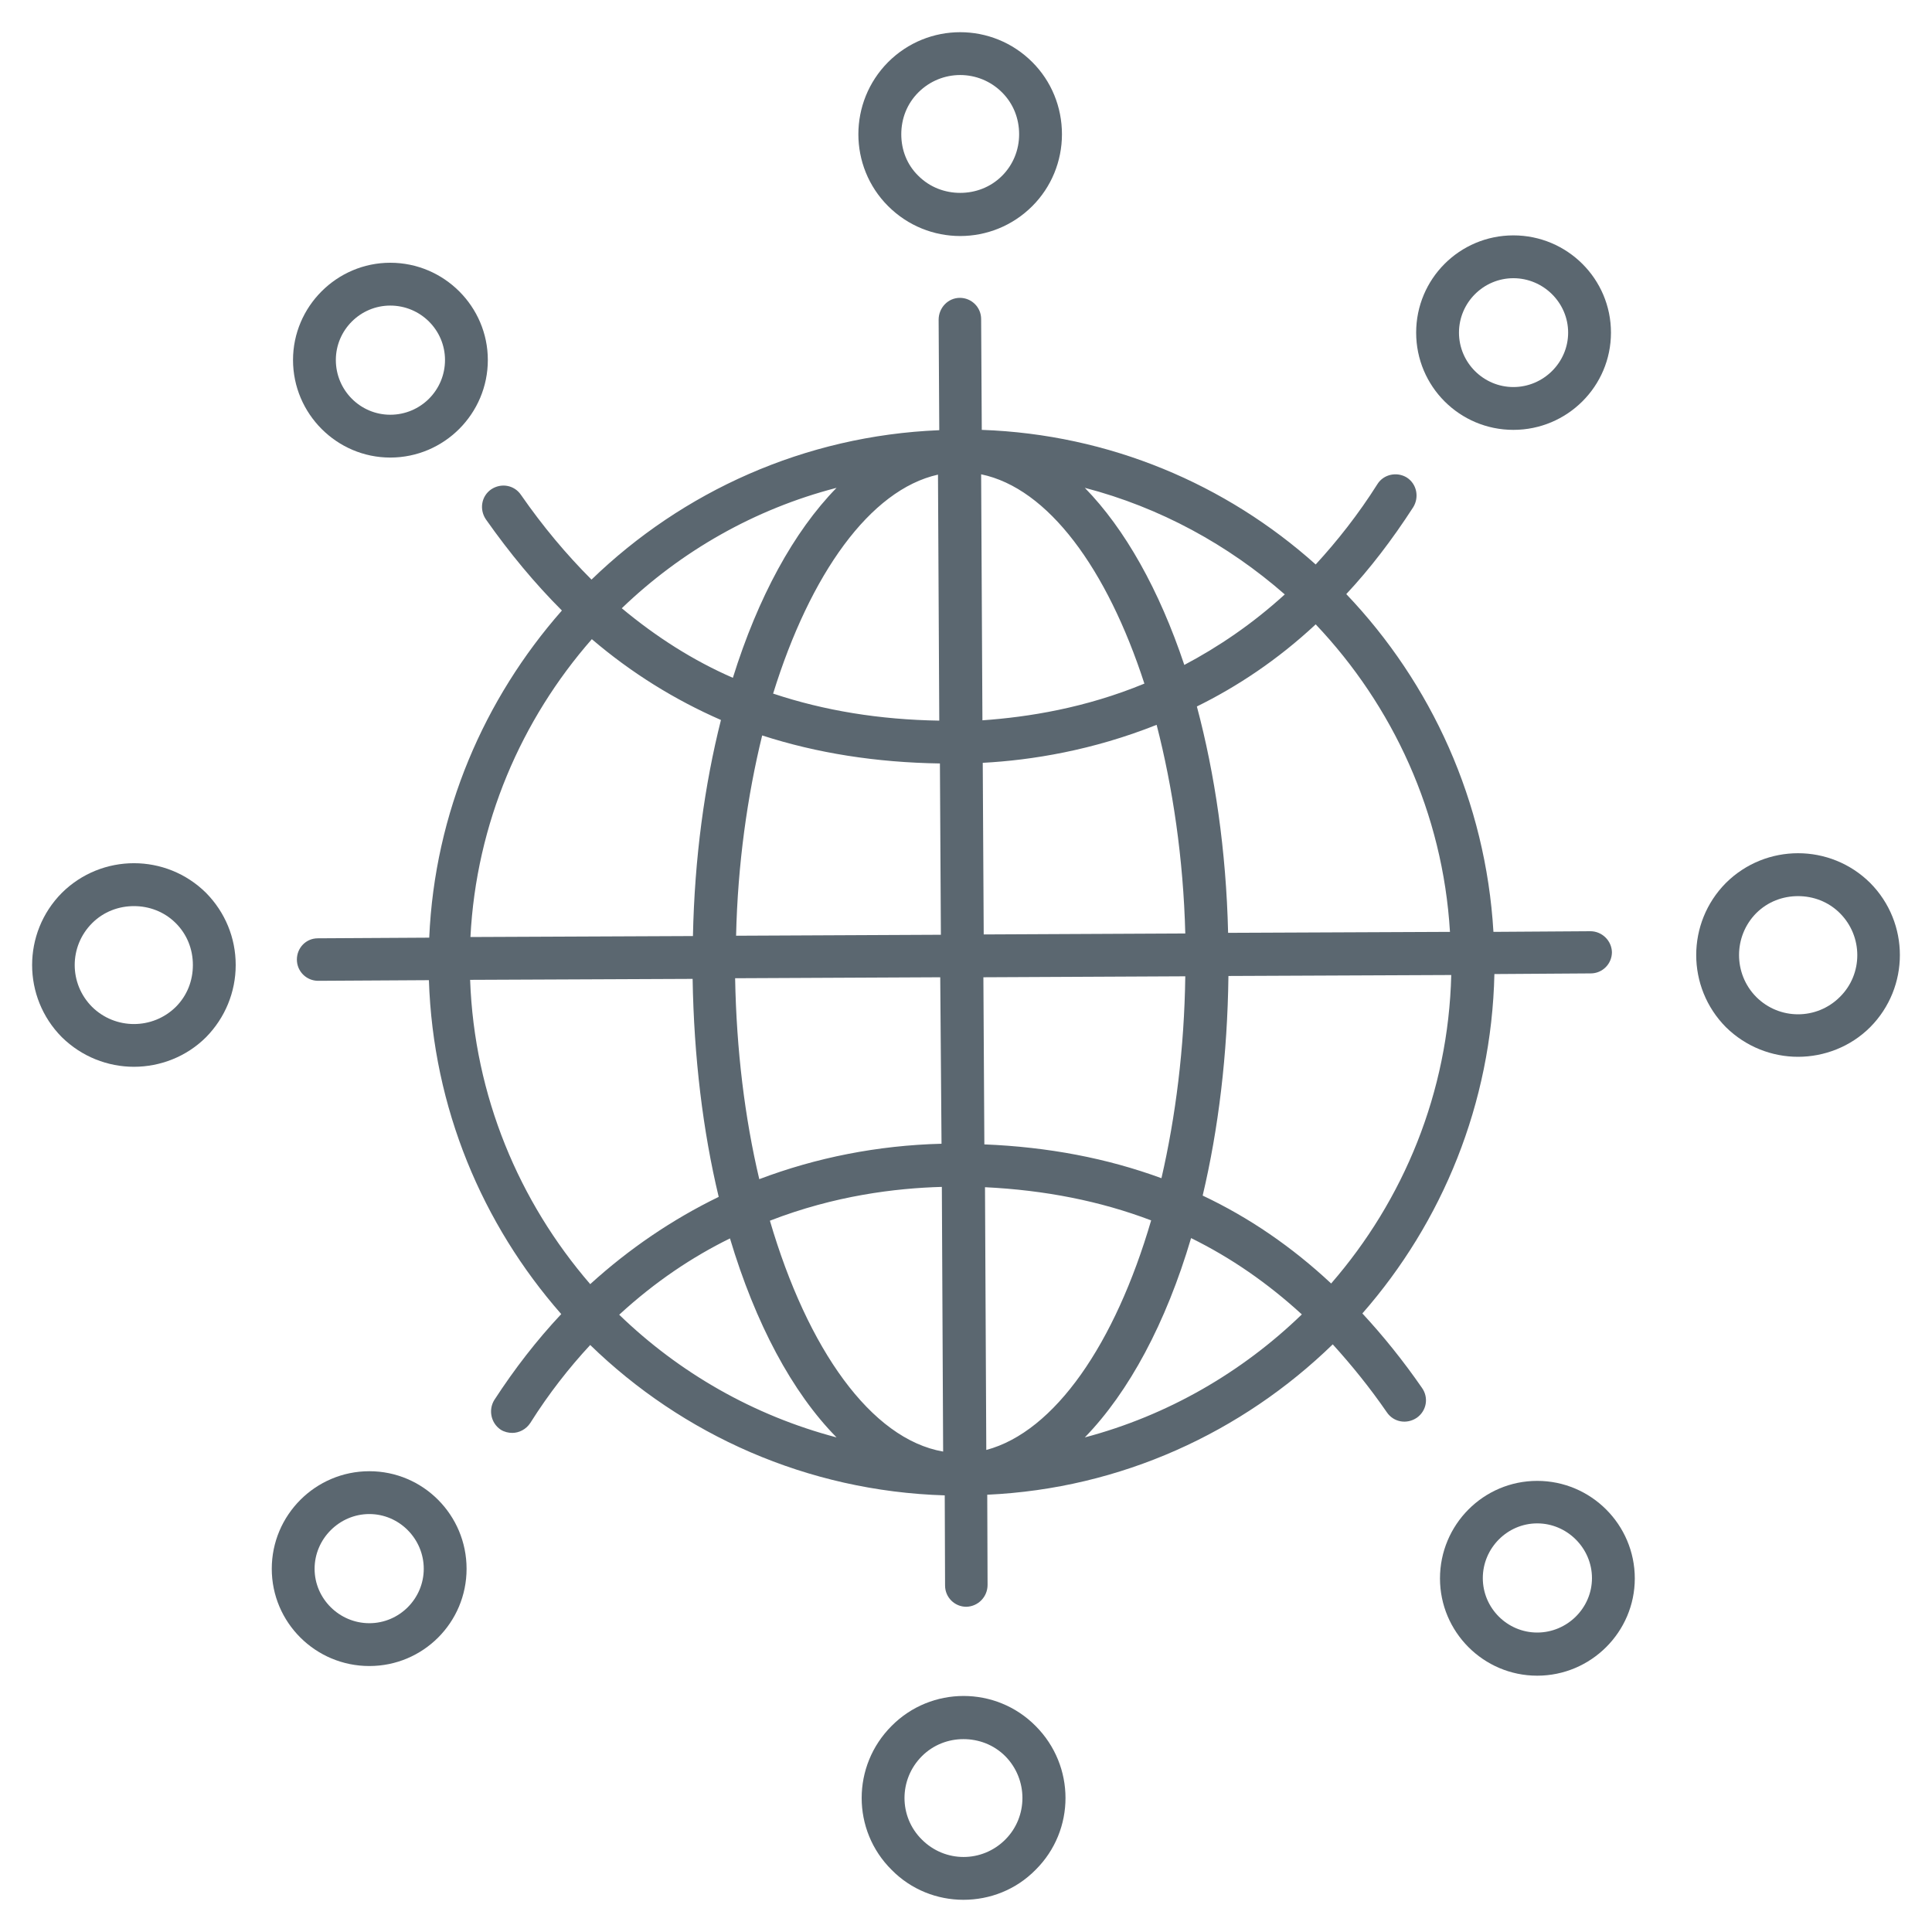 <?xml version="1.0" encoding="utf-8"?>
<!-- Generator: Adobe Illustrator 25.2.3, SVG Export Plug-In . SVG Version: 6.00 Build 0)  -->
<svg version="1.1" id="ICONE_x5F_piccole" xmlns="http://www.w3.org/2000/svg" xmlns:xlink="http://www.w3.org/1999/xlink" x="0px"
	 y="0px" viewBox="0 0 60 60" style="enable-background:new 0 0 60 60;" xml:space="preserve">
<style type="text/css">
	.st0{fill:#5B6770;}
</style>
<g>
	<path class="st0" d="M32.06,1.93c-1.24-1.24-3.24-1.24-4.48,0c-1.23,1.24-1.23,3.24,0,4.47c0.62,0.62,1.43,0.93,2.24,0.93
		s1.62-0.31,2.24-0.93c0.59-0.59,0.92-1.39,0.92-2.23C32.98,3.32,32.65,2.52,32.06,1.93z M31.12,5.46c-0.36,0.36-0.83,0.53-1.3,0.53
		c-0.47,0-0.94-0.17-1.3-0.53c-0.35-0.34-0.53-0.8-0.53-1.29s0.18-0.95,0.53-1.3c0.36-0.36,0.83-0.54,1.3-0.54
		c0.47,0,0.94,0.18,1.3,0.54c0.35,0.35,0.53,0.81,0.53,1.3S31.46,5.12,31.12,5.46z"/>
	<path class="st0" d="M32.16,53.6c-1.23-1.24-3.24-1.24-4.47,0c-1.24,1.24-1.24,3.24,0,4.47C28.3,58.69,29.11,59,29.92,59
		c0.82,0,1.63-0.31,2.24-0.93C33.4,56.84,33.4,54.84,32.16,53.6z M31.22,57.13c-0.72,0.72-1.87,0.72-2.59,0
		c-0.72-0.71-0.72-1.87,0-2.59c0.36-0.36,0.83-0.53,1.29-0.53c0.47,0,0.94,0.17,1.3,0.53C31.93,55.26,31.93,56.42,31.22,57.13z"/>
	<path class="st0" d="M58.08,27.42c-1.24-1.23-3.24-1.23-4.48,0c-1.23,1.24-1.23,3.24,0,4.48c0.62,0.61,1.43,0.92,2.24,0.92
		c0.81,0,1.63-0.31,2.24-0.92C59.31,30.66,59.31,28.66,58.08,27.42z M57.14,30.96c-0.72,0.72-1.88,0.72-2.6,0
		c-0.71-0.72-0.71-1.88,0-2.6c0.36-0.36,0.83-0.53,1.3-0.53c0.47,0,0.94,0.17,1.3,0.53C57.86,29.08,57.86,30.25,57.14,30.96z"/>
	<path class="st0" d="M6.4,27.73c-1.24-1.23-3.24-1.23-4.48,0c-1.23,1.24-1.23,3.24,0,4.48c0.62,0.61,1.43,0.92,2.24,0.92
		s1.63-0.31,2.24-0.92c0.59-0.6,0.92-1.4,0.92-2.24C7.32,29.12,6.99,28.33,6.4,27.73z M5.46,31.27c-0.72,0.71-1.88,0.71-2.6,0
		c-0.72-0.72-0.72-1.88,0-2.6c0.36-0.36,0.83-0.53,1.3-0.53c0.47,0,0.94,0.17,1.3,0.53c0.35,0.35,0.53,0.81,0.53,1.3
		C5.99,30.46,5.81,30.92,5.46,31.27z"/>
	<path class="st0" d="M47.74,45.99c-1.67,0-3.02,1.36-3.02,3.03c0,1.66,1.35,3.02,3.02,3.02s3.03-1.36,3.03-3.02
		C50.77,47.35,49.41,45.99,47.74,45.99z M47.74,50.7c-0.93,0-1.69-0.76-1.69-1.69s0.76-1.7,1.69-1.7s1.7,0.77,1.7,1.7
		S48.67,50.7,47.74,50.7z"/>
	<path class="st0" d="M12.12,8.16c-1.66,0-3.02,1.36-3.02,3.02c0,1.67,1.36,3.03,3.02,3.03c1.67,0,3.03-1.36,3.03-3.03
		C15.15,9.52,13.79,8.16,12.12,8.16z M12.12,12.88c-0.93,0-1.69-0.76-1.69-1.7c0-0.93,0.76-1.69,1.69-1.69c0.94,0,1.7,0.76,1.7,1.69
		C13.82,12.12,13.06,12.88,12.12,12.88z"/>
	<path class="st0" d="M47,7.31c-1.67,0-3.02,1.35-3.02,3.02s1.35,3.02,3.02,3.02s3.03-1.35,3.03-3.02S48.67,7.31,47,7.31z M47,12.02
		c-0.93,0-1.69-0.76-1.69-1.69c0-0.93,0.76-1.69,1.69-1.69s1.7,0.76,1.7,1.69C48.7,11.26,47.93,12.02,47,12.02z"/>
	<path class="st0" d="M11.47,45.69c-1.67,0-3.03,1.36-3.03,3.03c0,1.67,1.36,3.02,3.03,3.02s3.02-1.35,3.02-3.02
		C14.49,47.05,13.14,45.69,11.47,45.69z M11.47,50.41c-0.93,0-1.7-0.76-1.7-1.69c0-0.93,0.77-1.7,1.7-1.7s1.69,0.77,1.69,1.7
		C13.16,49.65,12.4,50.41,11.47,50.41z"/>
	<path class="st0" d="M49.39,28.92l-3.01,0.02c-0.24-4.05-1.93-7.72-4.57-10.49c0.73-0.78,1.42-1.68,2.08-2.7
		c0.19-0.31,0.11-0.72-0.2-0.92c-0.31-0.19-0.72-0.1-0.91,0.2c-0.6,0.95-1.25,1.77-1.92,2.5c-2.78-2.49-6.4-4.04-10.37-4.18
		l-0.02-3.44c0-0.37-0.3-0.66-0.66-0.66c-0.37,0-0.66,0.31-0.66,0.68l0.02,3.43c-4.19,0.17-7.98,1.91-10.8,4.64
		c-0.78-0.78-1.51-1.65-2.19-2.63c-0.21-0.31-0.62-0.38-0.93-0.17c-0.3,0.21-0.37,0.62-0.16,0.93c0.74,1.05,1.52,1.99,2.36,2.83
		c-2.41,2.74-3.95,6.27-4.12,10.16l-3.46,0.02c-0.37,0-0.65,0.3-0.65,0.66c0,0.37,0.3,0.66,0.66,0.66l3.44-0.02
		c0.13,3.97,1.66,7.58,4.11,10.37c-0.76,0.81-1.45,1.7-2.08,2.67c-0.19,0.31-0.1,0.72,0.2,0.92c0.11,0.07,0.24,0.1,0.36,0.1
		c0.21,0,0.43-0.11,0.56-0.31c0.58-0.92,1.21-1.72,1.86-2.42c2.86,2.78,6.73,4.54,11.01,4.67l0.01,2.8c0,0.37,0.3,0.66,0.66,0.66
		c0.37-0.01,0.66-0.31,0.66-0.68l-0.01-2.8c4.16-0.19,7.92-1.94,10.73-4.67c0.58,0.64,1.15,1.34,1.68,2.11
		c0.21,0.31,0.62,0.38,0.93,0.17c0.3-0.21,0.38-0.62,0.16-0.93c-0.58-0.84-1.21-1.62-1.85-2.31c2.48-2.83,4.01-6.51,4.1-10.54
		l2.99-0.02c0.37,0,0.66-0.3,0.66-0.66C50.05,29.21,49.75,28.92,49.39,28.92z M29.22,29.03l-6.36,0.03
		c0.05-2.22,0.35-4.34,0.81-6.22c1.7,0.55,3.54,0.84,5.52,0.87L29.22,29.03z M29.24,35.52c-1.98,0.05-3.89,0.43-5.66,1.1
		c-0.45-1.9-0.71-4.02-0.75-6.24l6.37-0.03L29.24,35.52z M29.13,14.74l0.04,7.64c-1.86-0.03-3.57-0.31-5.16-0.84
		C25.16,17.83,27.02,15.21,29.13,14.74z M25.98,15.15c-1.33,1.36-2.44,3.4-3.22,5.9c-1.24-0.54-2.38-1.27-3.45-2.16
		C21.15,17.12,23.43,15.81,25.98,15.15z M18.38,19.85c1.23,1.05,2.57,1.88,4.01,2.51c-0.51,2.02-0.82,4.29-0.87,6.71l-6.91,0.03
		C14.79,25.57,16.19,22.35,18.38,19.85z M14.6,30.43l6.91-0.03c0.04,2.43,0.32,4.73,0.81,6.77c-1.44,0.7-2.78,1.61-3.99,2.71
		C16.12,37.32,14.73,34.04,14.6,30.43z M19.23,40.83c1.12-1.03,2.28-1.8,3.44-2.37c0.79,2.64,1.93,4.78,3.31,6.18
		C23.4,43.96,21.09,42.63,19.23,40.83z M23.91,37.91c2.01-0.78,3.9-1.01,5.34-1.05l0.04,8.22C27.05,44.69,25.08,41.9,23.91,37.91z
		 M40.86,19.39c2.39,2.52,3.95,5.86,4.17,9.55l-6.89,0.03c-0.06-2.55-0.41-4.93-0.97-7.03C38.41,21.33,39.67,20.5,40.86,19.39z
		 M39.9,18.46c-1.02,0.93-2.08,1.64-3.12,2.19c-0.78-2.33-1.84-4.22-3.09-5.5C36.03,15.76,38.14,16.92,39.9,18.46z M30.47,14.73
		c2.08,0.43,3.91,2.93,5.07,6.5c-1.84,0.76-3.61,1.04-5.03,1.14L30.47,14.73z M35.92,22.51c0.5,1.94,0.83,4.15,0.89,6.48l-6.26,0.03
		l-0.03-5.33C32.04,23.61,33.94,23.3,35.92,22.51z M30.54,30.35l6.27-0.03c-0.03,2.23-0.3,4.36-0.74,6.27
		c-1.69-0.62-3.52-0.97-5.5-1.05L30.54,30.35z M30.63,45.03l-0.04-8.16c1.86,0.09,3.58,0.43,5.16,1.03
		C34.63,41.73,32.76,44.46,30.63,45.03z M33.69,44.64c1.37-1.41,2.52-3.55,3.3-6.19c1.24,0.61,2.38,1.4,3.44,2.37
		C38.57,42.62,36.26,43.96,33.69,44.64z M41.34,39.86c-1.22-1.14-2.55-2.05-3.99-2.73c0.49-2.07,0.77-4.37,0.8-6.82l6.92-0.03
		C44.98,33.93,43.59,37.27,41.34,39.86z"/>
</g>
</svg>